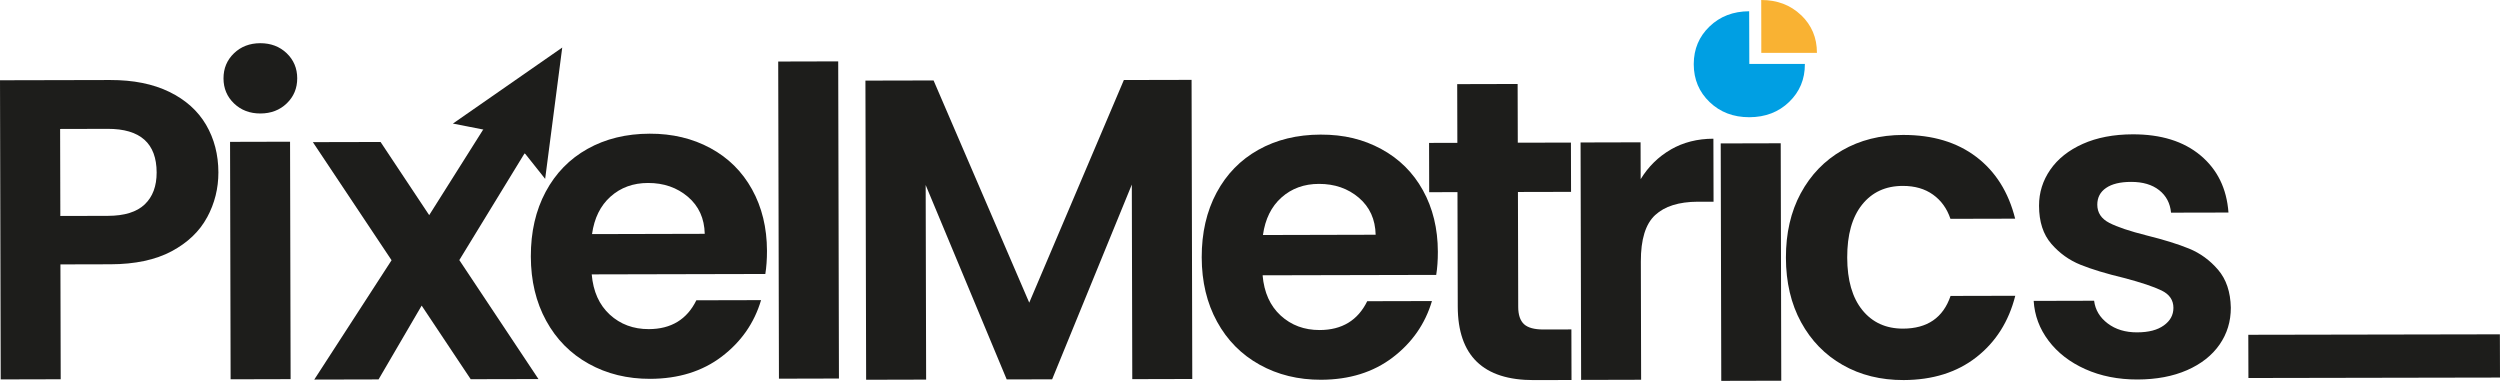 <?xml version="1.0" encoding="UTF-8"?>
<svg xmlns="http://www.w3.org/2000/svg" id="Calque_1" data-name="Calque 1" viewBox="0 0 816.65 124.41">
  <defs>
    <style>
      .cls-1 {
        fill: #009fe3;
      }

      .cls-1, .cls-2, .cls-3 {
        stroke-width: 0px;
      }

      .cls-2 {
        fill: #1d1d1b;
      }

      .cls-3 {
        fill: #f9b233;
      }
    </style>
  </defs>
  <g>
    <path class="cls-1" d="M589.58,20.89v.05c.02,4.93-1.7,9.04-5.14,12.36s-7.76,4.97-12.96,4.99h-.08c-5.18,0-9.48-1.64-12.92-4.93-3.45-3.29-5.18-7.4-5.2-12.33v-.14c.02-4.87,1.73-8.94,5.14-12.22,3.44-3.32,7.76-4.97,12.96-4.99l.02,5.77.03,11.44h18.15,0Z"></path>
    <g>
      <path class="cls-3" d="M575.3,0v17.27h.06l-.02-8.63V0h-.04Z"></path>
      <path class="cls-3" d="M588.3,4.91C584.85,1.63,580.53,0,575.33,0l.02,8.64.02,8.63h18.15v-.02c0-4.93-1.73-9.04-5.2-12.34h-.02Z"></path>
    </g>
  </g>
  <g>
    <path class="cls-2" d="M67.65,70.99c-2.46,4.58-6.33,8.27-11.59,11.09-5.27,2.81-11.91,4.23-19.94,4.25l-16.38.04.09,37.52-19.6.05-.23-97.72,35.98-.08c7.56-.02,14,1.28,19.33,3.87,5.33,2.6,9.32,6.19,12,10.75,2.67,4.57,4.01,9.74,4.03,15.53.01,5.23-1.21,10.13-3.68,14.71h-.01ZM47.27,66.77c2.61-2.48,3.91-5.96,3.9-10.44-.02-9.52-5.35-14.27-15.99-14.24l-15.54.04.07,28.42,15.54-.04c5.41-.01,9.42-1.26,12.03-3.74h-.01Z"></path>
    <path class="cls-2" d="M85.02,14.11c3.45,0,6.32,1.08,8.62,3.27,2.29,2.19,3.44,4.92,3.45,8.18s-1.13,6-3.41,8.2c-2.28,2.2-5.15,3.3-8.6,3.31s-6.33-1.08-8.62-3.27c-2.29-2.19-3.44-4.91-3.45-8.18s1.13-6,3.41-8.2c2.28-2.2,5.15-3.3,8.6-3.31M94.75,46.29l.18,77.56-19.6.05-.18-77.56s19.6-.05,19.6-.05Z"></path>
    <path class="cls-2" d="M153.76,123.87l-16.02-24.04-14.08,24.11-21,.05,25.25-38.98-25.71-38.58,22.12-.05,15.88,23.9,18.59-29.47,14.05,6.85-22.8,37.3,25.85,38.86-22.12.05h-.01Z"></path>
    <path class="cls-2" d="M249.99,89.5l-56.7.13c.48,5.6,2.45,9.98,5.91,13.15s7.71,4.74,12.75,4.73c7.28-.02,12.45-3.16,15.52-9.42l21.14-.05c-2.22,7.47-6.5,13.62-12.84,18.44s-14.12,7.24-23.36,7.27c-7.47.02-14.17-1.62-20.1-4.92-5.94-3.3-10.57-7.98-13.89-14.04-3.33-6.06-5-13.05-5.02-20.99-.02-8.03,1.6-15.08,4.85-21.15s7.81-10.75,13.69-14.03c5.87-3.28,12.63-4.93,20.29-4.95,7.37-.02,13.98,1.55,19.82,4.71,5.84,3.16,10.38,7.65,13.61,13.48,3.23,5.83,4.86,12.52,4.88,20.08,0,2.8-.18,5.32-.54,7.56h-.01ZM230.21,76.39c-.11-5.04-1.94-9.07-5.49-12.1-3.56-3.02-7.9-4.53-13.03-4.52-4.85,0-8.93,1.49-12.24,4.44s-5.33,7.04-6.06,12.26l36.82-.09h0Z"></path>
    <path class="cls-2" d="M273.81,20.05l.24,103.6-19.6.05-.24-103.6,19.6-.05h0Z"></path>
    <path class="cls-2" d="M389.24,26.08l.23,97.72-19.6.05-.15-63.56-26.03,63.62-14.84.03-26.47-63.5.15,63.56-19.6.05-.23-97.72,22.26-.05,31.25,72.59,30.91-72.73,22.12-.05h0Z"></path>
    <path class="cls-2" d="M469.14,89.8l-56.7.13c.48,5.6,2.45,9.98,5.91,13.15s7.71,4.74,12.75,4.73c7.28-.02,12.45-3.16,15.52-9.42l21.14-.05c-2.22,7.47-6.5,13.62-12.84,18.44s-14.12,7.24-23.36,7.27c-7.47.02-14.17-1.62-20.1-4.92-5.94-3.3-10.57-7.98-13.89-14.04-3.33-6.06-5-13.05-5.02-20.99-.02-8.03,1.6-15.08,4.85-21.15s7.81-10.75,13.69-14.03c5.87-3.28,12.63-4.93,20.29-4.95s13.98,1.55,19.82,4.71,10.38,7.65,13.61,13.48c3.23,5.83,4.86,12.52,4.88,20.08,0,2.8-.17,5.32-.54,7.56h0ZM449.37,76.69c-.11-5.04-1.94-9.07-5.49-12.1-3.55-3.02-7.9-4.53-13.03-4.52-4.85,0-8.93,1.49-12.24,4.44s-5.33,7.04-6.06,12.26l36.82-.09h0Z"></path>
    <path class="cls-2" d="M495.85,62.71l.09,37.52c0,2.61.64,4.5,1.9,5.67,1.26,1.16,3.39,1.74,6.37,1.73l9.1-.02.04,16.52-12.32.03c-16.52.04-24.8-7.97-24.84-24.02l-.09-37.38-9.24.02-.04-16.1,9.24-.02-.05-19.18,19.74-.05.05,19.18,17.36-.04.04,16.1-17.36.04h.01Z"></path>
    <path class="cls-2" d="M545.78,48.84c4.06-2.34,8.69-3.52,13.92-3.53l.05,20.58h-5.18c-6.16.03-10.8,1.49-13.92,4.39s-4.67,7.94-4.65,15.13l.09,38.64-19.6.05-.18-77.56,19.6-.05.03,12.04c2.51-4.11,5.79-7.34,9.85-9.68h-.01Z"></path>
    <path class="cls-2" d="M581.69,46.8l.18,77.56-19.6.05-.18-77.56s19.6-.05,19.6-.05Z"></path>
    <path class="cls-2" d="M588.24,63.13c3.25-6.03,7.77-10.7,13.55-14.03,5.78-3.33,12.4-5,19.87-5.02,9.61-.02,17.57,2.36,23.89,7.15,6.31,4.79,10.55,11.52,12.72,20.2l-21.14.05c-1.13-3.36-3.02-5.99-5.69-7.9-2.66-1.91-5.96-2.86-9.88-2.85-5.6,0-10.03,2.05-13.29,6.12-3.26,4.07-4.88,9.84-4.86,17.3.02,7.37,1.66,13.09,4.94,17.14s7.71,6.07,13.31,6.06c7.93-.02,13.1-3.58,15.51-10.68l21.14-.05c-2.13,8.41-6.36,15.09-12.69,20.05-6.34,4.96-14.26,7.45-23.78,7.48-7.47.02-14.1-1.62-19.89-4.92-5.8-3.3-10.33-7.96-13.61-13.97-3.28-6.01-4.93-13.03-4.95-21.06s1.6-15.05,4.85-21.08h0Z"></path>
    <path class="cls-2" d="M681.17,120.58c-5.05-2.27-9.04-5.37-11.99-9.28-2.95-3.91-4.57-8.25-4.86-13.01l19.74-.05c.38,2.99,1.85,5.46,4.43,7.41,2.57,1.95,5.77,2.93,9.6,2.92s6.65-.76,8.74-2.26c2.1-1.5,3.14-3.41,3.14-5.75,0-2.52-1.29-4.41-3.86-5.66s-6.66-2.62-12.26-4.1c-5.79-1.39-10.53-2.82-14.22-4.31-3.69-1.48-6.87-3.76-9.54-6.84-2.67-3.07-4.01-7.22-4.02-12.45-.01-4.29,1.22-8.21,3.68-11.77,2.46-3.55,6-6.36,10.62-8.43,4.62-2.06,10.05-3.1,16.3-3.12,9.24-.02,16.62,2.27,22.14,6.88s8.57,10.83,9.14,18.67l-18.76.04c-.29-3.08-1.58-5.53-3.87-7.34s-5.35-2.72-9.18-2.71c-3.55,0-6.28.67-8.18,1.98-1.91,1.31-2.86,3.13-2.86,5.47,0,2.61,1.32,4.6,3.93,5.94,2.61,1.35,6.68,2.71,12.19,4.1,5.6,1.39,10.23,2.82,13.87,4.31s6.8,3.79,9.47,6.91,4.05,7.25,4.16,12.38c.01,4.48-1.22,8.5-3.68,12.05-2.47,3.55-6.01,6.34-10.62,8.36-4.62,2.02-10,3.03-16.16,3.05-6.35.01-12.04-1.12-17.09-3.39Z"></path>
    <path class="cls-2" d="M816.61,109.21l.04,14.12-82.18.15-.04-14.12,82.18-.15Z"></path>
  </g>
  <polygon class="cls-2" points="158.05 42.35 147.94 40.37 183.66 15.53 178.08 58.43 171.6 50.28 158.05 42.35"></polygon>
</svg>
